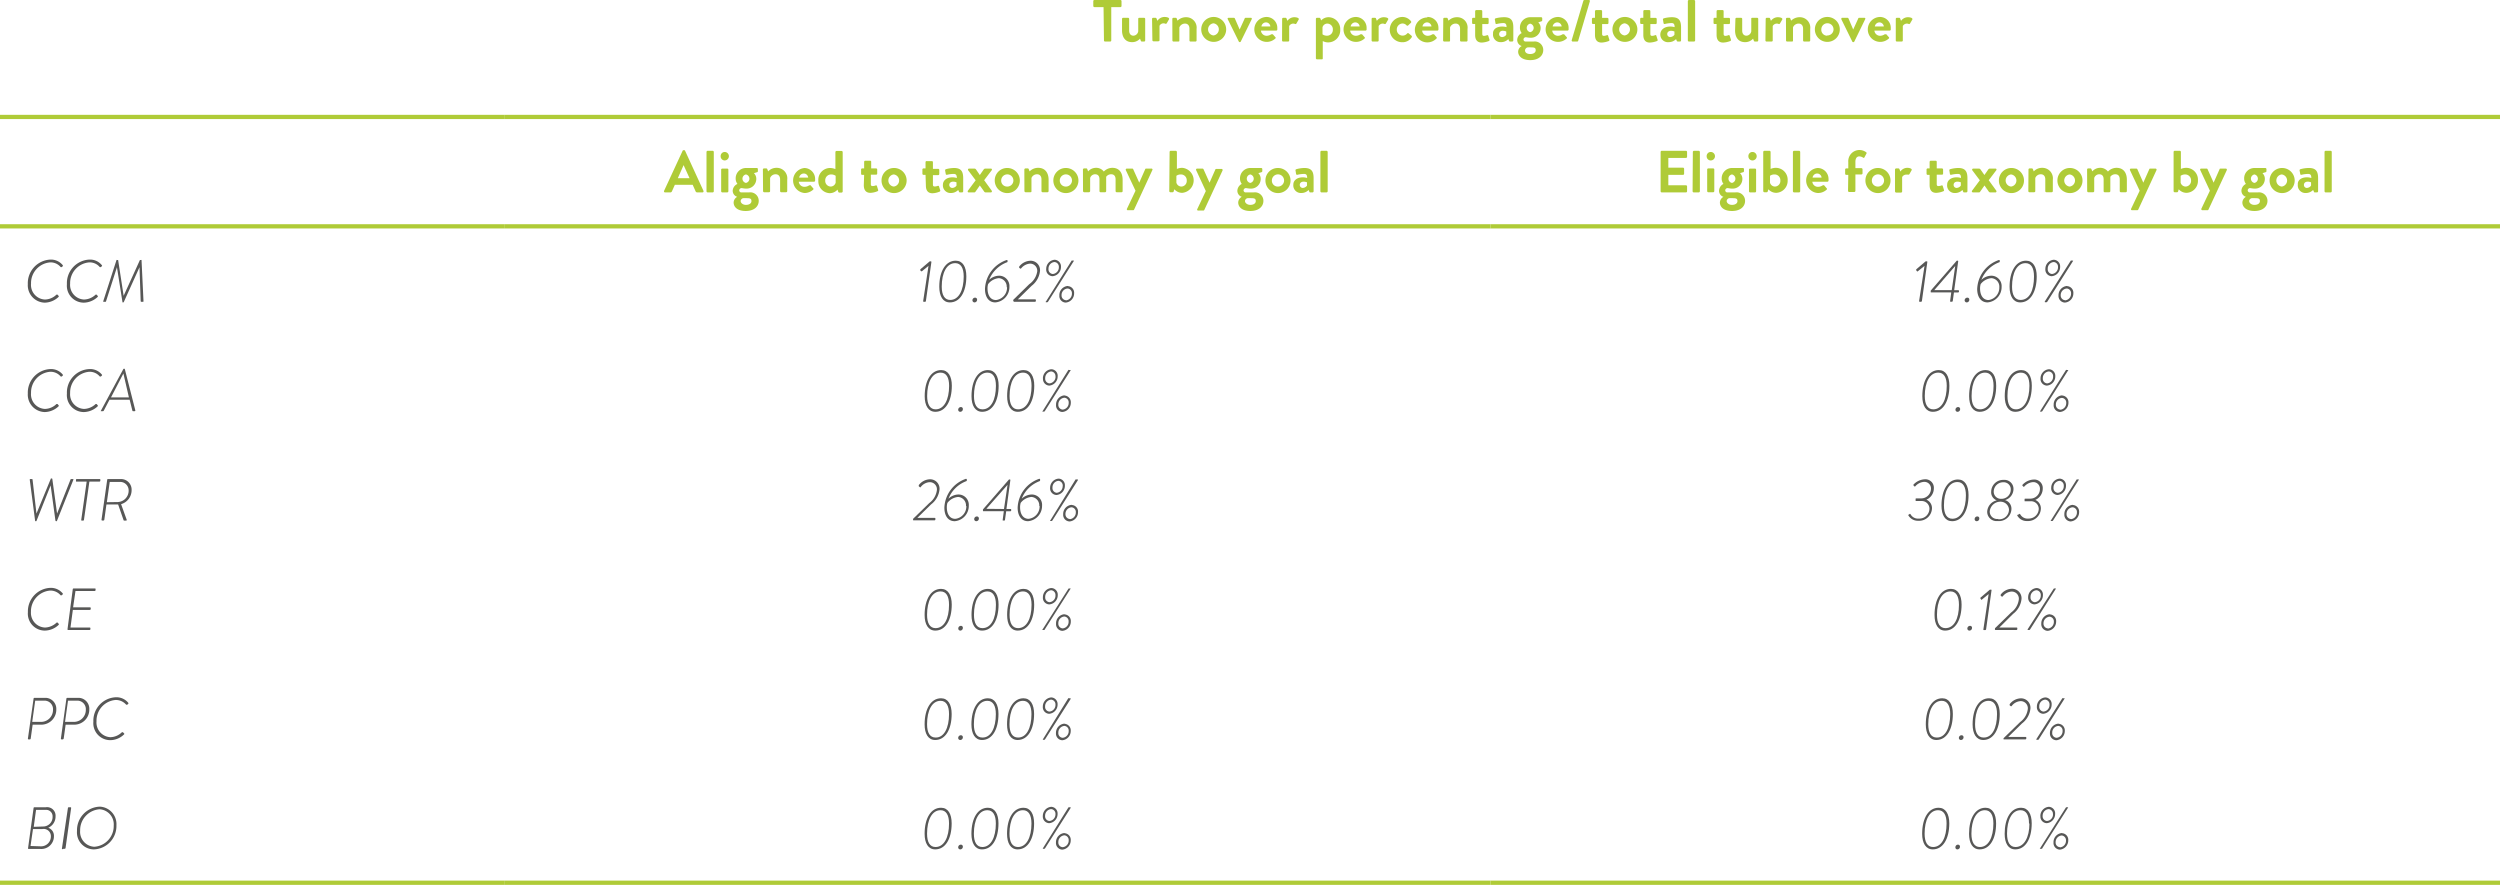 <svg xmlns="http://www.w3.org/2000/svg" viewBox="0 0 294.8 104.34"><defs><style>.cls-1{fill:#afcb37;}.cls-2{fill:#575756;}</style></defs><title>Risorsa 1</title><g id="Livello_2" data-name="Livello 2"><g id="Livello_1-2" data-name="Livello 1"><rect class="cls-1" y="13.54" width="59.53" height="0.5"/><rect class="cls-1" x="59.53" y="13.54" width="116.22" height="0.5"/><rect class="cls-1" x="175.75" y="13.54" width="119.06" height="0.5"/><rect class="cls-1" y="26.44" width="59.53" height="0.5"/><rect class="cls-1" x="59.53" y="26.44" width="116.22" height="0.5"/><rect class="cls-1" x="175.75" y="26.44" width="119.06" height="0.5"/><rect class="cls-1" y="103.84" width="59.53" height="0.5"/><rect class="cls-1" x="59.53" y="103.84" width="116.22" height="0.5"/><rect class="cls-1" x="175.75" y="103.84" width="119.06" height="0.5"/><path class="cls-1" d="M369.82,183.84h-1.08a.14.14,0,0,1-.13-.14v-.57a.13.13,0,0,1,.13-.13h3.07a.13.13,0,0,1,.13.13v.57a.14.14,0,0,1-.13.14h-1.08v3.93a.13.13,0,0,1-.13.13H370a.13.13,0,0,1-.13-.13Z" transform="translate(-239.69 -183)"/><path class="cls-1" d="M372,185.23a.13.13,0,0,1,.13-.13h.58a.13.13,0,0,1,.13.13v1.38c0,.37.19.6.51.6a.61.61,0,0,0,.56-.52v-1.46c0-.1.05-.13.16-.13h.53a.13.13,0,0,1,.13.13v2.54a.13.13,0,0,1-.13.13h-.26a.14.14,0,0,1-.13-.11l-.09-.23a1.23,1.23,0,0,1-.93.41c-.87,0-1.19-.67-1.19-1.38Z" transform="translate(-239.69 -183)"/><path class="cls-1" d="M375.54,185.23a.13.13,0,0,1,.13-.13h.27a.13.13,0,0,1,.13.09l.1.27A1,1,0,0,1,377,185c.33,0,.62.1.54.28l-.26.45a.13.13,0,0,1-.16.07.71.71,0,0,0-.21-.05.54.54,0,0,0-.49.29v1.7c0,.09-.07.13-.17.13h-.54a.13.13,0,0,1-.13-.13Z" transform="translate(-239.69 -183)"/><path class="cls-1" d="M377.93,185.23a.13.13,0,0,1,.13-.13h.27a.12.12,0,0,1,.12.08l.09.26a1.41,1.41,0,0,1,1-.41,1.23,1.23,0,0,1,1.25,1.39v1.35a.13.13,0,0,1-.13.13h-.58a.13.13,0,0,1-.13-.13v-1.39c0-.36-.19-.6-.53-.6a.73.73,0,0,0-.66.45v1.54c0,.09,0,.13-.17.13h-.52a.13.13,0,0,1-.13-.13Z" transform="translate(-239.69 -183)"/><path class="cls-1" d="M382.78,185a1.47,1.47,0,1,1-1.44,1.46A1.46,1.46,0,0,1,382.78,185Zm0,2.18a.72.72,0,0,0,0-1.43.72.72,0,0,0,0,1.43Z" transform="translate(-239.69 -183)"/><path class="cls-1" d="M384.47,185.27c-.05-.1,0-.17.09-.17h.61a.13.13,0,0,1,.13.07l.57,1.31h0l.6-1.31c0-.07.09-.07.17-.07h.55c.1,0,.14.07.1.17L386,187.9a.13.13,0,0,1-.11.07h0a.15.15,0,0,1-.12-.07Z" transform="translate(-239.69 -183)"/><path class="cls-1" d="M389,185a1.28,1.28,0,0,1,1.31,1.3s0,.14,0,.19a.14.14,0,0,1-.14.12h-1.79a.67.67,0,0,0,.67.61,1,1,0,0,0,.55-.18c.07,0,.13,0,.18,0l.29.33a.11.11,0,0,1,0,.18,1.49,1.49,0,0,1-1,.39,1.47,1.47,0,0,1,0-2.94Zm.49,1.12a.52.52,0,0,0-.51-.48.54.54,0,0,0-.54.48Z" transform="translate(-239.69 -183)"/><path class="cls-1" d="M390.88,185.23a.13.13,0,0,1,.13-.13h.27a.12.12,0,0,1,.12.09l.1.27a1,1,0,0,1,.79-.43c.33,0,.63.1.54.28l-.26.45a.13.13,0,0,1-.16.07.56.56,0,0,0-.2-.05.57.57,0,0,0-.5.29v1.7c0,.09-.06.13-.16.13H391a.13.13,0,0,1-.13-.13Z" transform="translate(-239.69 -183)"/><path class="cls-1" d="M395.67,189.87c0,.08,0,.13-.16.13H395a.14.14,0,0,1-.14-.13v-4.64a.13.13,0,0,1,.14-.13h.27a.13.13,0,0,1,.12.08l.09.23a1.2,1.2,0,0,1,.9-.38,1.4,1.4,0,0,1,1.35,1.47A1.43,1.43,0,0,1,396.3,188a1.35,1.35,0,0,1-.63-.16Zm.52-2.66a.68.68,0,0,0,.67-.71.67.67,0,0,0-.65-.72.6.6,0,0,0-.57.43v.84A.89.89,0,0,0,396.19,187.21Z" transform="translate(-239.69 -183)"/><path class="cls-1" d="M399.53,185a1.28,1.28,0,0,1,1.31,1.3s0,.14,0,.19a.14.14,0,0,1-.14.12H398.9a.67.67,0,0,0,.67.61,1,1,0,0,0,.55-.18c.07,0,.13,0,.18,0l.29.33a.11.11,0,0,1,0,.18,1.49,1.49,0,0,1-1,.39,1.47,1.47,0,0,1,0-2.94Zm.49,1.12a.52.52,0,0,0-.51-.48.56.56,0,0,0-.55.48Z" transform="translate(-239.69 -183)"/><path class="cls-1" d="M401.43,185.23a.13.13,0,0,1,.13-.13h.27a.12.12,0,0,1,.12.09l.1.27a1,1,0,0,1,.79-.43c.33,0,.63.1.54.28l-.26.45a.13.13,0,0,1-.16.07.64.64,0,0,0-.2-.05.57.57,0,0,0-.5.29v1.7c0,.09-.06.13-.16.13h-.54a.13.13,0,0,1-.13-.13Z" transform="translate(-239.69 -183)"/><path class="cls-1" d="M405.06,185a1.28,1.28,0,0,1,1,.49.14.14,0,0,1,0,.2l-.32.31a.14.14,0,0,1-.18,0,.63.63,0,0,0-.48-.23.7.7,0,0,0-.68.72.69.69,0,0,0,.67.71.7.7,0,0,0,.56-.26.13.13,0,0,1,.18,0l.3.25c.07.06.1.13.05.2a1.26,1.26,0,0,1-1.11.59,1.47,1.47,0,0,1-1.48-1.47A1.5,1.5,0,0,1,405.06,185Z" transform="translate(-239.69 -183)"/><path class="cls-1" d="M408,185a1.28,1.28,0,0,1,1.31,1.3,1.23,1.23,0,0,1,0,.19.13.13,0,0,1-.13.12h-1.79a.66.66,0,0,0,.67.61.94.94,0,0,0,.54-.18c.08,0,.14,0,.19,0l.28.33a.11.11,0,0,1,0,.18A1.5,1.5,0,0,1,408,188a1.47,1.47,0,0,1,0-2.94Zm.49,1.12a.53.53,0,0,0-.51-.48.55.55,0,0,0-.55.48Z" transform="translate(-239.69 -183)"/><path class="cls-1" d="M409.88,185.23a.13.13,0,0,1,.14-.13h.26a.11.11,0,0,1,.12.08l.1.26a1.38,1.38,0,0,1,1-.41,1.22,1.22,0,0,1,1.24,1.39v1.35a.13.13,0,0,1-.13.13H412a.13.13,0,0,1-.14-.13v-1.39c0-.36-.19-.6-.52-.6a.7.7,0,0,0-.66.45v1.54c0,.09,0,.13-.18.13H410a.14.14,0,0,1-.14-.13Z" transform="translate(-239.69 -183)"/><path class="cls-1" d="M413.64,185.83h-.24a.12.12,0,0,1-.12-.13v-.47a.12.12,0,0,1,.12-.13h.24v-.78a.14.14,0,0,1,.13-.13h.58a.13.13,0,0,1,.13.13v.79h.61a.13.13,0,0,1,.14.13v.47a.13.13,0,0,1-.14.13h-.61V187c0,.2.1.23.21.23a1.13,1.13,0,0,0,.35-.08.11.11,0,0,1,.15.08l.14.44a.13.13,0,0,1-.08.17,2.64,2.64,0,0,1-.83.18c-.54,0-.78-.34-.78-.9Z" transform="translate(-239.69 -183)"/><path class="cls-1" d="M416.83,186.13a2,2,0,0,1,.51.07c0-.35-.11-.48-.37-.48a3.32,3.32,0,0,0-.78.11c-.1,0-.15,0-.16-.13l-.06-.36a.13.13,0,0,1,.09-.18,4,4,0,0,1,1-.13c.87,0,1.08.45,1.08,1.22v1.52a.14.14,0,0,1-.14.13h-.25s-.08,0-.12-.1l-.08-.19a1.19,1.19,0,0,1-.86.36.89.89,0,0,1-.94-1C415.71,186.51,416.11,186.13,416.83,186.13Zm0,1.24a.63.63,0,0,0,.48-.27v-.38a1,1,0,0,0-.39-.09.4.4,0,0,0-.45.38A.34.34,0,0,0,416.84,187.37Z" transform="translate(-239.69 -183)"/><path class="cls-1" d="M419.13,186.9a1,1,0,0,1-.21-.65,1.21,1.21,0,0,1,1.22-1.22h1.27a.13.13,0,0,1,.14.13v.23a.12.12,0,0,1-.08.12l-.39.13a.89.89,0,0,1,.28.71,1.14,1.14,0,0,1-1.2,1.1c-.27,0-.45-.06-.56-.06a.28.28,0,0,0-.26.27.25.25,0,0,0,.28.24h.9a1,1,0,0,1,1.15,1c0,.64-.52,1.19-1.53,1.19s-1.43-.51-1.43-1a.78.78,0,0,1,.42-.66v0a.75.75,0,0,1-.53-.73A.93.93,0,0,1,419.13,186.9Zm1,2.47c.39,0,.65-.18.65-.44s-.1-.34-.51-.34a3.31,3.31,0,0,0-.45,0,.4.4,0,0,0-.3.35C419.52,189.2,419.75,189.37,420.13,189.37Zm0-2.58a.51.51,0,0,0,0-1,.51.51,0,0,0,0,1Z" transform="translate(-239.69 -183)"/><path class="cls-1" d="M423.35,185a1.28,1.28,0,0,1,1.31,1.3s0,.14,0,.19a.14.14,0,0,1-.14.12h-1.79a.67.67,0,0,0,.67.61,1,1,0,0,0,.55-.18c.07,0,.13,0,.18,0l.29.33a.11.11,0,0,1,0,.18,1.49,1.49,0,0,1-1,.39,1.47,1.47,0,0,1,0-2.94Zm.49,1.12a.52.52,0,0,0-.51-.48.56.56,0,0,0-.55.48Z" transform="translate(-239.69 -183)"/><path class="cls-1" d="M426.4,183.09a.14.14,0,0,1,.13-.09h.5a.12.12,0,0,1,.13.17l-1.37,4.64a.13.13,0,0,1-.12.09h-.51a.13.13,0,0,1-.13-.18Z" transform="translate(-239.69 -183)"/><path class="cls-1" d="M427.77,185.83h-.23a.13.13,0,0,1-.13-.13v-.47a.13.13,0,0,1,.13-.13h.23v-.78a.14.14,0,0,1,.14-.13h.57a.13.13,0,0,1,.13.13v.79h.61a.13.13,0,0,1,.14.13v.47a.13.13,0,0,1-.14.13h-.61V187c0,.2.1.23.22.23a1.13,1.13,0,0,0,.34-.08.1.1,0,0,1,.15.08l.14.44a.12.12,0,0,1-.07.17,2.73,2.73,0,0,1-.84.18c-.54,0-.78-.34-.78-.9Z" transform="translate(-239.69 -183)"/><path class="cls-1" d="M431.26,185a1.47,1.47,0,1,1-1.43,1.46A1.46,1.46,0,0,1,431.26,185Zm0,2.18a.72.72,0,0,0,0-1.43.72.72,0,0,0,0,1.43Z" transform="translate(-239.69 -183)"/><path class="cls-1" d="M433.47,185.83h-.24a.13.13,0,0,1-.13-.13v-.47a.13.13,0,0,1,.13-.13h.24v-.78a.13.13,0,0,1,.13-.13h.57a.13.13,0,0,1,.13.13v.79h.62a.13.13,0,0,1,.13.13v.47a.13.13,0,0,1-.13.13h-.62V187c0,.2.1.23.22.23a1.06,1.06,0,0,0,.34-.08.1.1,0,0,1,.15.08l.14.44a.12.12,0,0,1-.07.17,2.73,2.73,0,0,1-.84.18c-.54,0-.77-.34-.77-.9Z" transform="translate(-239.69 -183)"/><path class="cls-1" d="M436.65,186.13a2,2,0,0,1,.51.07c0-.35-.1-.48-.36-.48a3.34,3.34,0,0,0-.79.11c-.09,0-.14,0-.16-.13l-.06-.36a.14.14,0,0,1,.1-.18,3.76,3.76,0,0,1,.95-.13c.88,0,1.08.45,1.08,1.22v1.52a.13.13,0,0,1-.13.13h-.26s-.08,0-.12-.1l-.08-.19a1.19,1.19,0,0,1-.85.36.9.9,0,0,1-1-1C435.53,186.51,435.94,186.13,436.65,186.13Zm0,1.24a.66.66,0,0,0,.49-.27v-.38a1,1,0,0,0-.39-.09c-.28,0-.46.16-.46.38A.35.35,0,0,0,436.66,187.37Z" transform="translate(-239.69 -183)"/><path class="cls-1" d="M438.72,183.13a.14.14,0,0,1,.14-.13h.58a.14.14,0,0,1,.14.13v4.64a.14.14,0,0,1-.14.13h-.58a.14.14,0,0,1-.14-.13Z" transform="translate(-239.69 -183)"/><path class="cls-1" d="M442.11,185.83h-.24a.12.12,0,0,1-.12-.13v-.47a.12.12,0,0,1,.12-.13h.24v-.78a.13.13,0,0,1,.13-.13h.58a.12.12,0,0,1,.12.13v.79h.62a.12.12,0,0,1,.13.13v.47a.13.13,0,0,1-.13.13h-.62V187c0,.2.11.23.22.23a1,1,0,0,0,.34-.08.11.11,0,0,1,.16.08l.14.44a.13.13,0,0,1-.08.17,2.64,2.64,0,0,1-.83.18c-.54,0-.78-.34-.78-.9Z" transform="translate(-239.69 -183)"/><path class="cls-1" d="M444.33,185.23a.13.13,0,0,1,.13-.13H445a.13.13,0,0,1,.13.13v1.38c0,.37.19.6.51.6a.61.61,0,0,0,.56-.52v-1.46c0-.1,0-.13.16-.13h.53a.13.13,0,0,1,.13.13v2.54a.13.13,0,0,1-.13.13h-.26a.14.14,0,0,1-.13-.11l-.09-.23a1.24,1.24,0,0,1-.94.41c-.87,0-1.18-.67-1.18-1.38Z" transform="translate(-239.69 -183)"/><path class="cls-1" d="M447.9,185.23a.13.13,0,0,1,.13-.13h.27a.12.12,0,0,1,.12.09l.1.27a1,1,0,0,1,.79-.43c.33,0,.63.1.54.28l-.26.45a.13.13,0,0,1-.16.07.56.56,0,0,0-.2-.05.57.57,0,0,0-.5.29v1.7c0,.09-.06.13-.16.13H448a.13.13,0,0,1-.13-.13Z" transform="translate(-239.69 -183)"/><path class="cls-1" d="M450.29,185.23a.13.13,0,0,1,.13-.13h.27a.11.11,0,0,1,.11.08l.1.26a1.41,1.41,0,0,1,1-.41,1.23,1.23,0,0,1,1.25,1.39v1.35a.14.14,0,0,1-.14.13h-.57a.13.13,0,0,1-.13-.13v-1.39c0-.36-.19-.6-.53-.6a.72.72,0,0,0-.66.45v1.54c0,.09,0,.13-.17.13h-.52a.13.13,0,0,1-.13-.13Z" transform="translate(-239.69 -183)"/><path class="cls-1" d="M455.14,185a1.47,1.47,0,1,1-1.44,1.46A1.46,1.46,0,0,1,455.14,185Zm0,2.18a.72.72,0,1,0-.68-.72A.69.69,0,0,0,455.14,187.21Z" transform="translate(-239.69 -183)"/><path class="cls-1" d="M456.82,185.27c0-.1,0-.17.1-.17h.61a.13.13,0,0,1,.13.07l.56,1.31h0l.6-1.31c0-.07.09-.07.17-.07h.54c.11,0,.15.07.1.17l-1.28,2.63a.13.13,0,0,1-.12.07h0a.13.13,0,0,1-.12-.07Z" transform="translate(-239.69 -183)"/><path class="cls-1" d="M461.34,185a1.28,1.28,0,0,1,1.31,1.3s0,.14,0,.19a.14.14,0,0,1-.14.12h-1.79a.67.67,0,0,0,.67.61,1,1,0,0,0,.55-.18c.07,0,.13,0,.18,0l.29.33a.11.11,0,0,1,0,.18,1.49,1.49,0,0,1-1,.39,1.47,1.47,0,0,1,0-2.94Zm.49,1.12a.53.53,0,0,0-.51-.48.56.56,0,0,0-.55.48Z" transform="translate(-239.69 -183)"/><path class="cls-1" d="M463.24,185.23a.13.13,0,0,1,.13-.13h.26a.12.12,0,0,1,.13.09l.1.27a1,1,0,0,1,.79-.43c.33,0,.62.1.54.28l-.26.45a.13.13,0,0,1-.16.07.64.64,0,0,0-.2-.05.57.57,0,0,0-.5.29v1.7c0,.09-.06.13-.16.13h-.54a.13.13,0,0,1-.13-.13Z" transform="translate(-239.69 -183)"/><path class="cls-1" d="M318,205.5l2.18-4.71a.12.12,0,0,1,.12-.08h.07a.11.11,0,0,1,.11.08l2.16,4.71a.13.13,0,0,1-.12.19h-.61a.21.21,0,0,1-.2-.14l-.34-.76h-2.1l-.34.76a.21.21,0,0,1-.2.14h-.61A.13.13,0,0,1,318,205.5Zm3-1.49-.7-1.54h0l-.68,1.54Z" transform="translate(-239.69 -183)"/><path class="cls-1" d="M323,200.92a.15.15,0,0,1,.14-.14h.59a.14.14,0,0,1,.13.14v4.63a.14.14,0,0,1-.13.14h-.59a.15.15,0,0,1-.14-.14Z" transform="translate(-239.69 -183)"/><path class="cls-1" d="M324.67,201.41a.48.48,0,0,1,.47-.49.49.49,0,1,1,0,1A.48.48,0,0,1,324.67,201.41Zm.06,1.61a.13.13,0,0,1,.13-.14h.58a.14.14,0,0,1,.14.14v2.53a.15.15,0,0,1-.14.14h-.58a.14.14,0,0,1-.13-.14Z" transform="translate(-239.69 -183)"/><path class="cls-1" d="M326.65,204.69a1.05,1.05,0,0,1-.21-.66,1.22,1.22,0,0,1,1.21-1.22h1.28a.13.13,0,0,1,.13.14v.23a.14.14,0,0,1-.07.12l-.4.12a.92.92,0,0,1,.28.72,1.14,1.14,0,0,1-1.19,1.1c-.27,0-.45-.06-.56-.06a.28.28,0,0,0-.26.27.25.25,0,0,0,.28.24H328a1,1,0,0,1,1.16,1c0,.64-.52,1.19-1.54,1.19s-1.42-.51-1.42-1a.8.8,0,0,1,.42-.67v0a.75.75,0,0,1-.53-.73A.93.93,0,0,1,326.65,204.69Zm1,2.47c.39,0,.65-.18.65-.44s-.1-.35-.51-.35a3.44,3.44,0,0,0-.46,0c-.08,0-.3.13-.3.34S327.27,207.16,327.65,207.16Zm0-2.59a.51.51,0,0,0,0-1,.51.51,0,0,0,0,1Z" transform="translate(-239.69 -183)"/><path class="cls-1" d="M329.65,203a.13.13,0,0,1,.13-.14h.27a.13.13,0,0,1,.12.09l.1.26a1.35,1.35,0,0,1,1-.42,1.24,1.24,0,0,1,1.25,1.4v1.34a.14.14,0,0,1-.13.14h-.58a.14.14,0,0,1-.13-.14v-1.38c0-.37-.19-.6-.53-.6a.69.69,0,0,0-.65.44v1.54c0,.1-.05.14-.18.14h-.52a.14.14,0,0,1-.13-.14Z" transform="translate(-239.69 -183)"/><path class="cls-1" d="M334.5,202.81a1.29,1.29,0,0,1,1.31,1.31s0,.14,0,.19a.14.14,0,0,1-.14.12h-1.79a.67.67,0,0,0,.67.6,1,1,0,0,0,.55-.17c.07,0,.13-.06.18,0l.29.33a.11.11,0,0,1,0,.18,1.49,1.49,0,0,1-1,.39,1.48,1.48,0,0,1,0-2.95Zm.49,1.13a.52.52,0,0,0-.51-.48.56.56,0,0,0-.55.48Z" transform="translate(-239.69 -183)"/><path class="cls-1" d="M337.57,202.81a1.71,1.71,0,0,1,.63.13v-2a.14.14,0,0,1,.13-.14h.6a.14.14,0,0,1,.13.14v4.63a.14.14,0,0,1-.13.14h-.28c-.06,0-.11-.06-.13-.14l-.07-.21a1.23,1.23,0,0,1-.92.42,1.4,1.4,0,0,1-1.34-1.47A1.39,1.39,0,0,1,337.57,202.81Zm.07,2.19a.62.62,0,0,0,.59-.46v-.81a.93.93,0,0,0-.55-.16.69.69,0,0,0-.68.72A.67.67,0,0,0,337.64,205Z" transform="translate(-239.69 -183)"/><path class="cls-1" d="M341.59,203.62h-.24a.12.12,0,0,1-.12-.13V203a.13.13,0,0,1,.12-.14h.24v-.77a.14.14,0,0,1,.13-.14h.58a.12.12,0,0,1,.12.13v.78H343a.13.13,0,0,1,.13.14v.47a.13.13,0,0,1-.13.13h-.62v1.12c0,.2.11.22.22.22a1,1,0,0,0,.34-.07.11.11,0,0,1,.16.07l.14.45a.12.12,0,0,1-.08.16,2.31,2.31,0,0,1-.83.19c-.54,0-.78-.34-.78-.91Z" transform="translate(-239.69 -183)"/><path class="cls-1" d="M345.08,202.81a1.48,1.48,0,1,1-1.44,1.47A1.46,1.46,0,0,1,345.08,202.81Zm0,2.19a.72.72,0,0,0,0-1.43.72.72,0,0,0,0,1.43Z" transform="translate(-239.69 -183)"/><path class="cls-1" d="M348.83,203.62h-.24a.13.13,0,0,1-.13-.13V203a.13.13,0,0,1,.13-.14h.24v-.77A.14.14,0,0,1,349,202h.58a.12.12,0,0,1,.12.13v.78h.62a.13.13,0,0,1,.13.14v.47a.13.13,0,0,1-.13.13h-.62v1.12c0,.2.11.22.22.22a1,1,0,0,0,.34-.07.11.11,0,0,1,.16.07l.14.45a.12.12,0,0,1-.08.16,2.37,2.37,0,0,1-.83.19c-.54,0-.78-.34-.78-.91Z" transform="translate(-239.69 -183)"/><path class="cls-1" d="M352,203.91a1.84,1.84,0,0,1,.52.08c0-.36-.11-.48-.37-.48a3.29,3.29,0,0,0-.78.1c-.1,0-.15,0-.16-.12l-.07-.37a.14.14,0,0,1,.1-.17,3.76,3.76,0,0,1,.95-.14c.88,0,1.08.46,1.08,1.22v1.52a.14.14,0,0,1-.13.14h-.25s-.09,0-.12-.1l-.09-.19a1.19,1.19,0,0,1-.85.36.9.9,0,0,1-.95-1C350.89,204.3,351.3,203.91,352,203.91Zm0,1.25a.65.65,0,0,0,.48-.27v-.39a1.15,1.15,0,0,0-.39-.08c-.27,0-.46.15-.46.38A.35.35,0,0,0,352,205.16Z" transform="translate(-239.69 -183)"/><path class="cls-1" d="M353.83,205.48l.91-1.22-.88-1.17a.13.13,0,0,1,.11-.21h.58a.24.24,0,0,1,.23.1l.45.66h0l.46-.66a.25.25,0,0,1,.21-.1h.63a.12.12,0,0,1,.09.21l-.88,1.16.89,1.23a.13.13,0,0,1-.09.21h-.62a.22.22,0,0,1-.19-.12l-.5-.7h0l-.53.76a.17.17,0,0,1-.11.06h-.67C353.8,205.69,353.77,205.57,353.83,205.48Z" transform="translate(-239.69 -183)"/><path class="cls-1" d="M358.43,202.81a1.48,1.48,0,1,1-1.44,1.47A1.46,1.46,0,0,1,358.43,202.81Zm0,2.19a.72.72,0,1,0-.68-.72A.69.69,0,0,0,358.43,205Z" transform="translate(-239.69 -183)"/><path class="cls-1" d="M360.48,203a.14.14,0,0,1,.14-.14h.26a.12.12,0,0,1,.12.09l.1.26a1.4,1.4,0,0,1,1-.42c.89,0,1.24.67,1.24,1.4v1.34a.14.14,0,0,1-.13.14h-.57a.14.14,0,0,1-.14-.14v-1.38c0-.37-.19-.6-.52-.6a.7.7,0,0,0-.66.44v1.54c0,.1,0,.14-.17.14h-.52a.15.15,0,0,1-.14-.14Z" transform="translate(-239.69 -183)"/><path class="cls-1" d="M365.33,202.81a1.48,1.48,0,1,1-1.43,1.47A1.47,1.47,0,0,1,365.33,202.81Zm0,2.19a.72.72,0,1,0-.67-.72A.7.7,0,0,0,365.33,205Z" transform="translate(-239.69 -183)"/><path class="cls-1" d="M367.39,203a.14.14,0,0,1,.14-.14h.25a.11.11,0,0,1,.12.08l.1.27a1.25,1.25,0,0,1,.94-.42,1.11,1.11,0,0,1,.91.44,1.41,1.41,0,0,1,1-.44c.89,0,1.22.67,1.22,1.41v1.33a.13.13,0,0,1-.13.14h-.57a.14.14,0,0,1-.13-.14v-1.38c0-.37-.17-.6-.52-.6a.7.7,0,0,0-.59.3v1.68a.14.14,0,0,1-.13.14h-.52a.14.14,0,0,1-.14-.14v-1.38c0-.37-.16-.6-.52-.6a.61.61,0,0,0-.58.44v1.54a.15.15,0,0,1-.14.14h-.56a.15.15,0,0,1-.14-.14Z" transform="translate(-239.69 -183)"/><path class="cls-1" d="M372.45,203.07a.13.13,0,0,1,.12-.19h.63a.12.12,0,0,1,.12.08l.71,1.58h0l.7-1.58c0-.07.08-.08.16-.08h.56a.12.12,0,0,1,.12.19l-2.14,4.63a.13.13,0,0,1-.12.09h-.6a.12.12,0,0,1-.12-.19l1-2.11Z" transform="translate(-239.69 -183)"/><path class="cls-1" d="M377.61,200.92a.14.14,0,0,1,.13-.14h.59a.15.15,0,0,1,.14.14v2a1.6,1.6,0,0,1,.62-.13,1.48,1.48,0,0,1,0,2.95,1.23,1.23,0,0,1-.92-.42l-.07.21c0,.08-.07.14-.13.14h-.27a.14.14,0,0,1-.13-.14ZM379,205a.66.66,0,0,0,.63-.71.68.68,0,0,0-.68-.72.88.88,0,0,0-.54.16v.81A.62.62,0,0,0,379,205Z" transform="translate(-239.69 -183)"/><path class="cls-1" d="M380.74,203.07a.13.13,0,0,1,.12-.19h.63a.14.14,0,0,1,.12.08l.71,1.58h0L383,203c0-.07.09-.08.17-.08h.56a.13.13,0,0,1,.12.19l-2.14,4.63a.13.13,0,0,1-.12.09H381a.12.12,0,0,1-.12-.19l1-2.11Z" transform="translate(-239.69 -183)"/><path class="cls-1" d="M386.12,204.69a1.05,1.05,0,0,1-.21-.66,1.22,1.22,0,0,1,1.22-1.22h1.28a.13.13,0,0,1,.13.14v.23a.13.13,0,0,1-.08.12l-.39.12a.92.92,0,0,1,.28.72,1.14,1.14,0,0,1-1.2,1.1c-.26,0-.44-.06-.56-.06a.29.29,0,0,0-.26.27.25.25,0,0,0,.28.24h.9a1,1,0,0,1,1.16,1c0,.64-.52,1.19-1.54,1.19s-1.43-.51-1.43-1a.8.8,0,0,1,.42-.67v0a.75.75,0,0,1-.52-.73A.93.93,0,0,1,386.12,204.69Zm1,2.47c.39,0,.65-.18.65-.44s-.1-.35-.51-.35a3.44,3.44,0,0,0-.46,0c-.08,0-.3.13-.3.34S386.75,207.16,387.13,207.16Zm0-2.59a.51.51,0,0,0,0-1,.51.51,0,0,0,0,1Z" transform="translate(-239.69 -183)"/><path class="cls-1" d="M390.35,202.81a1.48,1.48,0,1,1-1.44,1.47A1.46,1.46,0,0,1,390.35,202.81Zm0,2.19a.72.72,0,1,0-.68-.72A.69.69,0,0,0,390.35,205Z" transform="translate(-239.69 -183)"/><path class="cls-1" d="M393.32,203.91a1.73,1.73,0,0,1,.51.08c0-.36-.1-.48-.36-.48a3.39,3.39,0,0,0-.79.1c-.09,0-.14,0-.16-.12l-.06-.37a.13.13,0,0,1,.1-.17,3.58,3.58,0,0,1,.95-.14c.88,0,1.08.46,1.08,1.22v1.52a.14.14,0,0,1-.13.14h-.26c-.05,0-.08,0-.12-.1l-.08-.19a1.19,1.19,0,0,1-.85.36.9.9,0,0,1-.95-1C392.2,204.3,392.61,203.91,393.32,203.91Zm0,1.25a.66.66,0,0,0,.49-.27v-.39a1.15,1.15,0,0,0-.39-.08c-.28,0-.46.15-.46.38A.35.35,0,0,0,393.33,205.16Z" transform="translate(-239.69 -183)"/><path class="cls-1" d="M395.39,200.92a.15.15,0,0,1,.13-.14h.59a.15.15,0,0,1,.14.14v4.63a.15.15,0,0,1-.14.14h-.59a.15.15,0,0,1-.13-.14Z" transform="translate(-239.69 -183)"/><path class="cls-1" d="M435.51,200.92a.14.14,0,0,1,.13-.14h2.85a.14.14,0,0,1,.14.14v.57a.13.13,0,0,1-.14.13h-2.07v1.15h1.73a.14.14,0,0,1,.13.14v.58a.13.13,0,0,1-.13.13h-1.73v1.23h2.07a.13.13,0,0,1,.14.13v.57a.14.14,0,0,1-.14.14h-2.85a.14.14,0,0,1-.13-.14Z" transform="translate(-239.69 -183)"/><path class="cls-1" d="M439.31,200.92a.15.15,0,0,1,.13-.14H440a.15.15,0,0,1,.14.14v4.63a.15.15,0,0,1-.14.14h-.59a.15.15,0,0,1-.13-.14Z" transform="translate(-239.69 -183)"/><path class="cls-1" d="M440.94,201.41a.48.48,0,0,1,.48-.49.49.49,0,1,1,0,1A.48.48,0,0,1,440.94,201.41ZM441,203a.13.13,0,0,1,.13-.14h.58a.13.13,0,0,1,.13.14v2.53a.14.14,0,0,1-.13.14h-.58a.14.14,0,0,1-.13-.14Z" transform="translate(-239.69 -183)"/><path class="cls-1" d="M442.92,204.69a1.05,1.05,0,0,1-.21-.66,1.22,1.22,0,0,1,1.22-1.22h1.28a.13.13,0,0,1,.13.14v.23a.13.13,0,0,1-.08.12l-.39.12a.92.92,0,0,1,.28.72,1.14,1.14,0,0,1-1.2,1.1c-.26,0-.45-.06-.56-.06a.28.28,0,0,0-.26.27.25.25,0,0,0,.28.24h.9a1,1,0,0,1,1.16,1c0,.64-.52,1.19-1.54,1.19s-1.43-.51-1.43-1a.8.8,0,0,1,.42-.67v0a.74.74,0,0,1-.52-.73A.93.93,0,0,1,442.92,204.69Zm1,2.47c.39,0,.65-.18.65-.44s-.1-.35-.51-.35a3.44,3.44,0,0,0-.46,0c-.08,0-.3.13-.3.34S443.55,207.16,443.93,207.16Zm0-2.59a.51.51,0,0,0,0-1,.51.51,0,0,0,0,1Z" transform="translate(-239.69 -183)"/><path class="cls-1" d="M445.86,201.41a.48.48,0,0,1,.48-.49.49.49,0,1,1,0,1A.48.48,0,0,1,445.86,201.41Zm.07,1.61a.13.13,0,0,1,.13-.14h.58a.13.13,0,0,1,.13.14v2.53a.14.14,0,0,1-.13.14h-.58a.14.14,0,0,1-.13-.14Z" transform="translate(-239.69 -183)"/><path class="cls-1" d="M447.61,200.92a.15.15,0,0,1,.14-.14h.59a.15.15,0,0,1,.14.14v2a1.6,1.6,0,0,1,.62-.13,1.4,1.4,0,0,1,1.39,1.48,1.41,1.41,0,0,1-1.35,1.47,1.23,1.23,0,0,1-.92-.42l-.07.21c0,.08-.07.14-.13.14h-.27a.15.15,0,0,1-.14-.14ZM449,205a.66.66,0,0,0,.63-.71.68.68,0,0,0-.68-.72.88.88,0,0,0-.54.16v.81A.61.61,0,0,0,449,205Z" transform="translate(-239.69 -183)"/><path class="cls-1" d="M451.11,200.92a.15.15,0,0,1,.14-.14h.58a.15.15,0,0,1,.14.14v4.63a.15.15,0,0,1-.14.14h-.58a.15.15,0,0,1-.14-.14Z" transform="translate(-239.69 -183)"/><path class="cls-1" d="M454,202.81a1.29,1.29,0,0,1,1.31,1.31,1.23,1.23,0,0,1,0,.19.14.14,0,0,1-.13.12H453.4a.66.66,0,0,0,.67.6.94.94,0,0,0,.54-.17c.07,0,.14-.06.19,0l.28.33a.11.11,0,0,1,0,.18,1.5,1.5,0,0,1-1.05.39,1.48,1.48,0,0,1,0-2.95Zm.49,1.13a.53.53,0,0,0-.52-.48.55.55,0,0,0-.54.48Z" transform="translate(-239.69 -183)"/><path class="cls-1" d="M457.64,203.62h-.24a.13.13,0,0,1-.13-.13V203a.13.13,0,0,1,.13-.14h.24v-.75a1.32,1.32,0,0,1,2.13-1.14.12.12,0,0,1,0,.16l-.24.45a.11.11,0,0,1-.16,0,.87.87,0,0,0-.42-.14c-.3,0-.47.23-.47.64v.75h.7a.14.14,0,0,1,.14.14v.47a.13.13,0,0,1-.14.13h-.7v1.93a.14.14,0,0,1-.13.14h-.61a.14.14,0,0,1-.13-.14Z" transform="translate(-239.69 -183)"/><path class="cls-1" d="M461.1,202.81a1.48,1.48,0,1,1-1.44,1.47A1.46,1.46,0,0,1,461.1,202.81Zm0,2.19a.72.72,0,1,0-.68-.72A.69.69,0,0,0,461.1,205Z" transform="translate(-239.69 -183)"/><path class="cls-1" d="M463.15,203a.14.14,0,0,1,.14-.14h.26a.13.13,0,0,1,.13.1l.1.27a1,1,0,0,1,.79-.44c.33,0,.62.11.54.28l-.26.46a.13.13,0,0,1-.16.06,1.3,1.3,0,0,0-.21,0,.55.55,0,0,0-.49.29v1.69c0,.1-.07.14-.16.14h-.54a.15.15,0,0,1-.14-.14Z" transform="translate(-239.69 -183)"/><path class="cls-1" d="M467.23,203.62H467a.13.13,0,0,1-.13-.13V203a.13.13,0,0,1,.13-.14h.23v-.77a.15.15,0,0,1,.14-.14h.57a.13.13,0,0,1,.13.13v.78h.61a.14.14,0,0,1,.14.14v.47a.13.13,0,0,1-.14.13h-.61v1.12c0,.2.1.22.21.22a1.14,1.14,0,0,0,.35-.07.1.1,0,0,1,.15.07l.14.45a.11.11,0,0,1-.07.16,2.45,2.45,0,0,1-.84.19c-.54,0-.78-.34-.78-.91Z" transform="translate(-239.69 -183)"/><path class="cls-1" d="M470.42,203.91a1.73,1.73,0,0,1,.51.08c0-.36-.1-.48-.36-.48a3.39,3.39,0,0,0-.79.1c-.1,0-.14,0-.16-.12l-.06-.37a.13.13,0,0,1,.1-.17,3.58,3.58,0,0,1,.95-.14c.87,0,1.08.46,1.08,1.22v1.52a.15.15,0,0,1-.14.14h-.25c-.05,0-.08,0-.12-.1l-.08-.19a1.19,1.19,0,0,1-.86.36.89.89,0,0,1-.94-1C469.3,204.3,469.71,203.91,470.42,203.91Zm0,1.25a.66.66,0,0,0,.49-.27v-.39a1.16,1.16,0,0,0-.4-.08c-.27,0-.45.15-.45.38A.35.35,0,0,0,470.43,205.16Z" transform="translate(-239.69 -183)"/><path class="cls-1" d="M472.24,205.48l.91-1.22-.88-1.17a.13.13,0,0,1,.1-.21H473a.24.24,0,0,1,.23.1l.46.66h0l.46-.66a.24.24,0,0,1,.21-.1H475c.12,0,.15.12.08.21l-.88,1.16.89,1.23c.06.09,0,.21-.08.21h-.62a.24.24,0,0,1-.2-.12l-.49-.7h0l-.53.76a.17.17,0,0,1-.11.06h-.68C472.2,205.69,472.18,205.57,472.24,205.48Z" transform="translate(-239.69 -183)"/><path class="cls-1" d="M476.83,202.81a1.48,1.48,0,1,1-1.43,1.47A1.47,1.47,0,0,1,476.83,202.81Zm0,2.19a.72.72,0,0,0,0-1.43.72.72,0,0,0,0,1.43Z" transform="translate(-239.69 -183)"/><path class="cls-1" d="M478.89,203a.13.13,0,0,1,.13-.14h.27a.13.13,0,0,1,.12.09l.1.26a1.35,1.35,0,0,1,1-.42,1.24,1.24,0,0,1,1.25,1.4v1.34a.14.14,0,0,1-.13.14H481a.14.14,0,0,1-.13-.14v-1.38c0-.37-.19-.6-.53-.6a.69.69,0,0,0-.65.44v1.54c0,.1-.05.14-.18.14H479a.14.14,0,0,1-.13-.14Z" transform="translate(-239.69 -183)"/><path class="cls-1" d="M483.74,202.81a1.48,1.48,0,1,1-1.44,1.47A1.47,1.47,0,0,1,483.74,202.81Zm0,2.19a.72.72,0,0,0,0-1.43.72.72,0,0,0,0,1.43Z" transform="translate(-239.69 -183)"/><path class="cls-1" d="M485.8,203a.13.13,0,0,1,.13-.14h.26a.14.14,0,0,1,.12.08l.1.27a1.24,1.24,0,0,1,.93-.42,1.14,1.14,0,0,1,.92.44,1.4,1.4,0,0,1,1-.44c.9,0,1.23.67,1.23,1.41v1.33a.14.14,0,0,1-.13.14h-.57a.14.14,0,0,1-.14-.14v-1.38c0-.37-.17-.6-.52-.6a.7.7,0,0,0-.59.3s0,.13,0,.26v1.42a.14.14,0,0,1-.13.14h-.53a.13.13,0,0,1-.13-.14v-1.38c0-.37-.16-.6-.52-.6a.62.62,0,0,0-.59.44v1.54a.14.14,0,0,1-.13.14h-.57a.14.14,0,0,1-.13-.14Z" transform="translate(-239.69 -183)"/><path class="cls-1" d="M490.86,203.07a.13.13,0,0,1,.12-.19h.63a.14.14,0,0,1,.12.08l.7,1.58h0l.7-1.58c0-.07.09-.08.17-.08h.56a.13.13,0,0,1,.12.19l-2.14,4.63a.14.14,0,0,1-.12.09h-.61a.12.12,0,0,1-.11-.19l1-2.11Z" transform="translate(-239.69 -183)"/><path class="cls-1" d="M496,200.92a.14.14,0,0,1,.13-.14h.6a.14.14,0,0,1,.13.14v2a1.66,1.66,0,0,1,.63-.13,1.39,1.39,0,0,1,1.38,1.48,1.4,1.4,0,0,1-1.34,1.47,1.23,1.23,0,0,1-.92-.42l-.07.21c0,.08-.07.14-.13.14h-.28a.14.14,0,0,1-.13-.14Zm1.42,4.08a.67.67,0,0,0,.64-.71.69.69,0,0,0-.68-.72.93.93,0,0,0-.55.16v.81A.62.62,0,0,0,497.43,205Z" transform="translate(-239.69 -183)"/><path class="cls-1" d="M499.15,203.07a.12.12,0,0,1,.11-.19h.64a.12.12,0,0,1,.11.08l.71,1.58h0l.7-1.58c0-.07.08-.08.17-.08h.56a.13.13,0,0,1,.12.19l-2.15,4.63a.13.13,0,0,1-.12.09h-.6a.13.13,0,0,1-.12-.19l1-2.11Z" transform="translate(-239.69 -183)"/><path class="cls-1" d="M504.53,204.69a1.05,1.05,0,0,1-.21-.66,1.22,1.22,0,0,1,1.22-1.22h1.27a.14.14,0,0,1,.14.14v.23a.13.13,0,0,1-.08.12l-.39.12a.92.92,0,0,1,.28.72,1.15,1.15,0,0,1-1.2,1.1c-.27,0-.45-.06-.56-.06a.28.28,0,0,0-.26.27.25.25,0,0,0,.28.24h.9a1,1,0,0,1,1.15,1c0,.64-.52,1.19-1.53,1.19s-1.43-.51-1.43-1a.8.8,0,0,1,.42-.67v0a.75.75,0,0,1-.53-.73A.93.93,0,0,1,504.53,204.69Zm1,2.47c.39,0,.65-.18.65-.44s-.1-.35-.51-.35a3.29,3.29,0,0,0-.45,0c-.09,0-.31.13-.31.34S505.15,207.16,505.53,207.16Zm0-2.59a.51.51,0,0,0,0-1,.51.51,0,0,0,0,1Z" transform="translate(-239.69 -183)"/><path class="cls-1" d="M508.75,202.81a1.48,1.48,0,1,1-1.43,1.47A1.47,1.47,0,0,1,508.75,202.81Zm0,2.19a.72.72,0,0,0,0-1.43.72.72,0,0,0,0,1.43Z" transform="translate(-239.69 -183)"/><path class="cls-1" d="M511.73,203.91a1.73,1.73,0,0,1,.51.08c0-.36-.11-.48-.37-.48a3.29,3.29,0,0,0-.78.1c-.1,0-.15,0-.16-.12l-.07-.37a.14.14,0,0,1,.1-.17,3.76,3.76,0,0,1,1-.14c.88,0,1.08.46,1.08,1.22v1.52a.14.14,0,0,1-.13.14h-.25c-.05,0-.09,0-.12-.1l-.09-.19a1.19,1.19,0,0,1-.85.36.9.9,0,0,1-.95-1C510.6,204.3,511,203.91,511.73,203.91Zm0,1.25a.65.65,0,0,0,.48-.27v-.39a1.15,1.15,0,0,0-.39-.08c-.27,0-.45.15-.45.38A.34.34,0,0,0,511.74,205.16Z" transform="translate(-239.69 -183)"/><path class="cls-1" d="M513.8,200.92a.14.14,0,0,1,.13-.14h.59a.14.14,0,0,1,.13.14v4.63a.14.14,0,0,1-.13.14h-.59a.14.14,0,0,1-.13-.14Z" transform="translate(-239.69 -183)"/><path class="cls-2" d="M245.64,213.61a1.79,1.79,0,0,1,1.45.66.11.11,0,0,1,0,.12l-.12.11c-.05,0-.08,0-.12,0a1.55,1.55,0,0,0-1.24-.56,2.45,2.45,0,0,0-2.26,2.51,1.72,1.72,0,0,0,1.64,1.87,2,2,0,0,0,1.36-.58s.1,0,.12,0l.13.15a.09.09,0,0,1,0,.12,2.45,2.45,0,0,1-1.63.68,2.05,2.05,0,0,1-2-2.18A2.79,2.79,0,0,1,245.64,213.61Z" transform="translate(-239.69 -183)"/><path class="cls-2" d="M250.25,213.61a1.78,1.78,0,0,1,1.45.66.08.08,0,0,1,0,.12l-.12.11s-.07,0-.12,0a1.55,1.55,0,0,0-1.24-.56,2.45,2.45,0,0,0-2.26,2.51,1.72,1.72,0,0,0,1.64,1.87,2.06,2.06,0,0,0,1.37-.58s.09,0,.11,0l.13.15a.09.09,0,0,1,0,.12,2.45,2.45,0,0,1-1.63.68,2,2,0,0,1-2-2.18A2.78,2.78,0,0,1,250.25,213.61Z" transform="translate(-239.69 -183)"/><path class="cls-2" d="M253.43,213.66a.08.08,0,0,1,.07,0h.07s0,0,.05,0l.65,4.22h0l1.92-4.22s0,0,.07,0h.06a.06.06,0,0,1,.06,0l.23,4.84c0,.07,0,.09-.09.09h-.17a.08.08,0,0,1-.07-.08l-.14-4h0l-1.85,4.1s-.05.06-.09.06h0a.06.06,0,0,1-.07-.06l-.65-4.1h0l-1.28,4s0,.08-.09.08h-.17c-.07,0-.09,0-.07-.09Z" transform="translate(-239.69 -183)"/><path class="cls-2" d="M349.18,214.35h0l-.78.64s-.07,0-.1,0l-.09-.12s0-.07,0-.11l1.11-.94h.14s.06,0,.06.08l-.65,4.6a.11.11,0,0,1-.1.09h-.14a.08.08,0,0,1-.08-.09Z" transform="translate(-239.69 -183)"/><path class="cls-2" d="M350.45,216.81c0-1.83.75-3.07,1.94-3.07.82,0,1.25.72,1.25,1.84,0,1.84-.74,3.08-1.94,3.08C350.88,218.66,350.45,217.94,350.45,216.81Zm2.88-1.21c0-1-.34-1.57-1-1.57-1,0-1.59,1.13-1.59,2.77,0,1,.34,1.57,1,1.57C352.73,218.37,353.33,217.26,353.33,215.6Z" transform="translate(-239.69 -183)"/><path class="cls-2" d="M354.67,218.1a.23.23,0,0,1,.24.24.31.31,0,0,1-.31.32.25.25,0,0,1-.24-.25A.31.31,0,0,1,354.67,218.1Z" transform="translate(-239.69 -183)"/><path class="cls-2" d="M358.4,213.66c.05,0,.08,0,.1.07l0,.08c0,.06,0,.11-.1.13a3.68,3.68,0,0,0-2.08,2.07h0a1.75,1.75,0,0,1,1.21-.5,1.22,1.22,0,0,1,1.19,1.31,1.81,1.81,0,0,1-1.66,1.84c-.84,0-1.22-.72-1.22-1.59A3.75,3.75,0,0,1,358.4,213.66Zm0,3.21a1,1,0,0,0-.92-1.07,1.8,1.8,0,0,0-1.27.7,1.75,1.75,0,0,0-.07.53c0,.7.29,1.35,1,1.35A1.47,1.47,0,0,0,358.44,216.87Z" transform="translate(-239.69 -183)"/><path class="cls-2" d="M359.15,218.38l1.91-1.87A2.24,2.24,0,0,0,362,215a.84.84,0,0,0-.9-.91,1.49,1.49,0,0,0-1,.56s-.09.07-.13,0l-.1-.08s0-.08,0-.13a1.74,1.74,0,0,1,1.26-.69,1.11,1.11,0,0,1,1.2,1.17,2.53,2.53,0,0,1-1,1.79l-1.62,1.59h2.05a.08.08,0,0,1,.08.09v.11a.13.13,0,0,1-.1.09h-2.46a.09.09,0,0,1-.08-.09Z" transform="translate(-239.69 -183)"/><path class="cls-2" d="M366.06,213.73a.1.1,0,0,1,.1,0h.12c.06,0,.08,0,0,.1l-3,4.74c-.05.07-.09.07-.12.07h-.12c-.05,0-.07-.05,0-.1Zm-3,1a1.08,1.08,0,0,1,1-1.1.79.79,0,0,1,.74.84,1.08,1.08,0,0,1-1,1.1A.78.78,0,0,1,363.06,214.71Zm1.49-.23a.56.56,0,0,0-.51-.6.77.77,0,0,0-.71.8.55.55,0,0,0,.51.61A.79.79,0,0,0,364.55,214.48Zm1.07,2.24a.78.78,0,0,1,.73.84,1.08,1.08,0,0,1-1,1.1.77.77,0,0,1-.74-.84A1.08,1.08,0,0,1,365.62,216.72Zm-.24,1.68a.78.78,0,0,0,.71-.8.55.55,0,0,0-.52-.6.77.77,0,0,0-.7.8A.55.55,0,0,0,365.38,218.4Z" transform="translate(-239.69 -183)"/><path class="cls-2" d="M466.63,214.35h0l-.79.64a.07.07,0,0,1-.1,0l-.09-.12s0-.07,0-.11l1.11-.94h.14a.06.06,0,0,1,.06.08l-.64,4.6a.13.13,0,0,1-.11.09h-.14a.09.09,0,0,1-.08-.09Z" transform="translate(-239.69 -183)"/><path class="cls-2" d="M467.36,217.41v-.14l3.07-3.53h.11s.07,0,.06.08l-.47,3.4h.48a.08.08,0,0,1,.08.09v.09a.12.12,0,0,1-.1.09h-.49l-.14,1a.11.11,0,0,1-.1.09h-.14c-.08,0-.08-.05-.07-.1l.13-1h-2.32C467.38,217.49,467.35,217.47,467.36,217.41Zm2.48-.2.41-2.85-2.47,2.85Z" transform="translate(-239.69 -183)"/><path class="cls-2" d="M471.68,218.1a.22.22,0,0,1,.23.24.31.31,0,0,1-.31.32.25.25,0,0,1-.24-.25A.32.32,0,0,1,471.68,218.1Z" transform="translate(-239.69 -183)"/><path class="cls-2" d="M475.4,213.66c.05,0,.08,0,.1.07l0,.08c0,.06,0,.11-.09.13a3.65,3.65,0,0,0-2.08,2.07h0a1.73,1.73,0,0,1,1.21-.5,1.22,1.22,0,0,1,1.18,1.31,1.81,1.81,0,0,1-1.65,1.84c-.84,0-1.23-.72-1.23-1.59A3.76,3.76,0,0,1,475.4,213.66Zm.05,3.21a1,1,0,0,0-.93-1.07,1.82,1.82,0,0,0-1.27.7,1.75,1.75,0,0,0-.07.53c0,.7.3,1.35,1,1.35A1.47,1.47,0,0,0,475.45,216.87Z" transform="translate(-239.69 -183)"/><path class="cls-2" d="M476.66,216.81c0-1.83.75-3.07,1.94-3.07.82,0,1.26.72,1.26,1.84,0,1.84-.75,3.08-1.94,3.08C477.1,218.66,476.66,217.94,476.66,216.81Zm2.88-1.21c0-1-.33-1.57-1-1.57-1,0-1.59,1.13-1.59,2.77,0,1,.34,1.57,1,1.57C479,218.37,479.54,217.26,479.54,215.6Z" transform="translate(-239.69 -183)"/><path class="cls-2" d="M483.88,213.73a.1.1,0,0,1,.1,0h.13c.05,0,.07,0,0,.1l-3,4.74a.14.14,0,0,1-.12.07h-.12c-.06,0-.08-.05-.05-.1Zm-3,1a1.08,1.08,0,0,1,1-1.1.78.78,0,0,1,.74.84,1.08,1.08,0,0,1-1,1.1A.78.78,0,0,1,480.88,214.71Zm1.49-.23a.55.55,0,0,0-.5-.6.77.77,0,0,0-.71.8.55.55,0,0,0,.5.61A.79.79,0,0,0,482.37,214.48Zm1.07,2.24a.78.78,0,0,1,.74.84,1.08,1.08,0,0,1-1,1.1.78.78,0,0,1-.75-.84A1.09,1.09,0,0,1,483.44,216.72Zm-.24,1.68a.78.78,0,0,0,.71-.8.55.55,0,0,0-.51-.6.78.78,0,0,0-.71.8A.55.55,0,0,0,483.2,218.4Z" transform="translate(-239.69 -183)"/><path class="cls-2" d="M245.64,226.52a1.78,1.78,0,0,1,1.45.65.11.11,0,0,1,0,.12l-.12.11c-.05,0-.08,0-.12,0a1.55,1.55,0,0,0-1.24-.56,2.45,2.45,0,0,0-2.26,2.51,1.72,1.72,0,0,0,1.64,1.87,2,2,0,0,0,1.36-.58s.1,0,.12,0l.13.15a.09.09,0,0,1,0,.12,2.45,2.45,0,0,1-1.63.68,2.05,2.05,0,0,1-2-2.18A2.78,2.78,0,0,1,245.64,226.52Z" transform="translate(-239.69 -183)"/><path class="cls-2" d="M250.25,226.52a1.77,1.77,0,0,1,1.45.65.08.08,0,0,1,0,.12l-.12.11s-.07,0-.12,0a1.55,1.55,0,0,0-1.24-.56,2.45,2.45,0,0,0-2.26,2.51,1.72,1.72,0,0,0,1.64,1.87,2.06,2.06,0,0,0,1.37-.58s.09,0,.11,0l.13.15a.09.09,0,0,1,0,.12,2.45,2.45,0,0,1-1.63.68,2,2,0,0,1-2-2.18A2.77,2.77,0,0,1,250.25,226.52Z" transform="translate(-239.69 -183)"/><path class="cls-2" d="M251.61,231.49c-.05,0-.06,0,0-.1l2.62-4.86a.1.1,0,0,1,.1-.05h0s.07,0,.08.05l1.24,4.87s0,.09-.08.09h-.18a.09.09,0,0,1-.09-.07l-.32-1.28H252.6l-.67,1.28a.13.13,0,0,1-.11.07Zm3.28-1.63-.65-2.82h0l-1.46,2.82Z" transform="translate(-239.69 -183)"/><path class="cls-2" d="M348.73,229.72c0-1.84.75-3.08,1.94-3.08.82,0,1.26.72,1.26,1.84,0,1.84-.75,3.08-1.94,3.08C349.17,231.56,348.73,230.84,348.73,229.72Zm2.88-1.22c0-1-.34-1.56-1-1.56-1,0-1.59,1.12-1.59,2.76,0,1,.34,1.57,1,1.57C351,231.27,351.61,230.16,351.61,228.5Z" transform="translate(-239.69 -183)"/><path class="cls-2" d="M353,231a.22.22,0,0,1,.23.24.31.31,0,0,1-.31.32.24.24,0,0,1-.24-.25A.32.32,0,0,1,353,231Z" transform="translate(-239.69 -183)"/><path class="cls-2" d="M354.25,229.72c0-1.84.75-3.08,1.94-3.08.82,0,1.26.72,1.26,1.84,0,1.84-.74,3.08-1.94,3.08C354.69,231.56,354.25,230.84,354.25,229.72Zm2.88-1.22c0-1-.33-1.56-1-1.56-1,0-1.59,1.12-1.59,2.76,0,1,.34,1.57,1,1.57C356.54,231.27,357.13,230.16,357.13,228.5Z" transform="translate(-239.69 -183)"/><path class="cls-2" d="M358.45,229.72c0-1.84.75-3.08,1.94-3.08.82,0,1.26.72,1.26,1.84,0,1.84-.74,3.08-1.94,3.08C358.89,231.56,358.45,230.84,358.45,229.72Zm2.88-1.22c0-1-.33-1.56-1-1.56-1,0-1.59,1.12-1.59,2.76,0,1,.34,1.57,1,1.57C360.74,231.27,361.33,230.16,361.33,228.5Z" transform="translate(-239.69 -183)"/><path class="cls-2" d="M365.67,226.63a.1.1,0,0,1,.1,0h.13c.05,0,.07,0,0,.1l-3,4.74c-.05.07-.09.07-.12.07h-.12c-.06,0-.08,0,0-.1Zm-3,1a1.08,1.08,0,0,1,1-1.09.77.77,0,0,1,.74.83,1.08,1.08,0,0,1-1,1.1A.78.78,0,0,1,362.68,227.61Zm1.48-.23a.55.55,0,0,0-.5-.6.78.78,0,0,0-.71.8.55.55,0,0,0,.5.61A.79.79,0,0,0,364.16,227.38Zm1.07,2.24a.79.79,0,0,1,.74.85,1.08,1.08,0,0,1-1,1.09.77.77,0,0,1-.74-.84A1.08,1.08,0,0,1,365.23,229.62ZM365,231.3a.78.78,0,0,0,.71-.8.55.55,0,0,0-.51-.6.78.78,0,0,0-.71.8A.55.55,0,0,0,365,231.3Z" transform="translate(-239.69 -183)"/><path class="cls-2" d="M466.37,229.72c0-1.84.75-3.08,1.94-3.08.82,0,1.25.72,1.25,1.84,0,1.84-.74,3.08-1.94,3.08C466.8,231.56,466.37,230.84,466.37,229.72Zm2.88-1.22c0-1-.34-1.56-1-1.56-1,0-1.59,1.12-1.59,2.76,0,1,.34,1.57,1,1.57C468.65,231.27,469.25,230.16,469.25,228.5Z" transform="translate(-239.69 -183)"/><path class="cls-2" d="M470.59,231a.23.23,0,0,1,.24.24.31.31,0,0,1-.31.32.24.24,0,0,1-.24-.25A.31.31,0,0,1,470.59,231Z" transform="translate(-239.69 -183)"/><path class="cls-2" d="M471.89,229.72c0-1.84.75-3.08,1.94-3.08.82,0,1.25.72,1.25,1.84,0,1.84-.74,3.08-1.94,3.08C472.32,231.56,471.89,230.84,471.89,229.72Zm2.88-1.22c0-1-.34-1.56-1-1.56-1,0-1.59,1.12-1.59,2.76,0,1,.33,1.57,1,1.57C474.17,231.27,474.77,230.16,474.77,228.5Z" transform="translate(-239.69 -183)"/><path class="cls-2" d="M476.09,229.72c0-1.84.75-3.08,1.94-3.08.82,0,1.25.72,1.25,1.84,0,1.84-.74,3.08-1.94,3.08C476.52,231.56,476.09,230.84,476.09,229.72ZM479,228.5c0-1-.34-1.56-1-1.56-1,0-1.59,1.12-1.59,2.76,0,1,.33,1.57,1,1.57C478.37,231.27,479,230.16,479,228.5Z" transform="translate(-239.69 -183)"/><path class="cls-2" d="M483.31,226.63a.1.1,0,0,1,.1,0h.12c.06,0,.08,0,0,.1l-3,4.74c-.05.07-.09.07-.12.07h-.12c-.05,0-.07,0,0-.1Zm-3,1a1.08,1.08,0,0,1,1-1.09.78.78,0,0,1,.74.83,1.08,1.08,0,0,1-1,1.1A.78.78,0,0,1,480.31,227.61Zm1.48-.23a.55.55,0,0,0-.5-.6.78.78,0,0,0-.71.8.55.55,0,0,0,.51.61A.78.78,0,0,0,481.79,227.38Zm1.08,2.24a.79.79,0,0,1,.73.85,1.08,1.08,0,0,1-1,1.09.77.77,0,0,1-.74-.84A1.08,1.08,0,0,1,482.87,229.62Zm-.24,1.68a.78.78,0,0,0,.71-.8.55.55,0,0,0-.51-.6.77.77,0,0,0-.71.8A.55.55,0,0,0,482.63,231.3Z" transform="translate(-239.69 -183)"/><path class="cls-2" d="M243.2,239.58c0-.07,0-.09.09-.09h.17s.06,0,.07.07l.46,4h0l1.68-4.08s0-.06.07-.06h.05a.07.07,0,0,1,.07.06l.56,4.08h0l1.58-4a.09.09,0,0,1,.09-.07h.18c.06,0,.09,0,.07.09l-1.93,4.83s0,.05-.07.05h-.05s0,0-.06-.05l-.57-4.17h0L244,244.41s0,.05-.06.05h-.05s-.06,0-.06-.05Z" transform="translate(-239.69 -183)"/><path class="cls-2" d="M249.91,239.79h-1.19c-.07,0-.07,0-.07-.11l0-.1a.09.09,0,0,1,.09-.09h2.71a.07.07,0,0,1,.07.09v.12a.11.11,0,0,1-.1.09h-1.19l-.64,4.51s0,.09-.11.09h-.14a.07.07,0,0,1-.07-.09Z" transform="translate(-239.69 -183)"/><path class="cls-2" d="M252.33,239.58a.09.09,0,0,1,.1-.09H254a1.25,1.25,0,0,1,1.21,1.3,1.72,1.72,0,0,1-1.24,1.66l.65,1.81a.08.08,0,0,1-.07.13h-.2a.08.08,0,0,1-.09-.06l-.64-1.84h-1.38l-.25,1.8a.11.11,0,0,1-.12.09h-.13a.08.08,0,0,1-.08-.09Zm1.27,2.62a1.34,1.34,0,0,0,1.26-1.37,1,1,0,0,0-.92-1h-1.31l-.34,2.39Z" transform="translate(-239.69 -183)"/><path class="cls-2" d="M347.36,244.18l1.91-1.86a2.24,2.24,0,0,0,.9-1.55.84.84,0,0,0-.9-.91,1.44,1.44,0,0,0-1,.56c0,.05-.09.07-.14,0l-.1-.08s0-.08,0-.13a1.71,1.71,0,0,1,1.25-.69,1.11,1.11,0,0,1,1.2,1.18,2.53,2.53,0,0,1-1,1.78l-1.62,1.59h2.06a.07.07,0,0,1,.07.09v.11a.12.12,0,0,1-.1.09h-2.46c-.05,0-.07,0-.07-.09Z" transform="translate(-239.69 -183)"/><path class="cls-2" d="M353.6,239.46s.07,0,.1.08l0,.07c0,.06,0,.11-.09.14a3.63,3.63,0,0,0-2.08,2.06h0a1.75,1.75,0,0,1,1.21-.5,1.22,1.22,0,0,1,1.19,1.31,1.81,1.81,0,0,1-1.66,1.84c-.84,0-1.22-.72-1.22-1.59A3.75,3.75,0,0,1,353.6,239.46Zm0,3.21a1,1,0,0,0-.92-1.07,1.8,1.8,0,0,0-1.27.7,1.75,1.75,0,0,0-.07.53c0,.7.29,1.35,1,1.35A1.47,1.47,0,0,0,353.64,242.67Z" transform="translate(-239.69 -183)"/><path class="cls-2" d="M354.88,243.9a.23.23,0,0,1,.24.24.31.31,0,0,1-.31.32.24.24,0,0,1-.24-.25A.31.31,0,0,1,354.88,243.9Z" transform="translate(-239.69 -183)"/><path class="cls-2" d="M355.6,243.21l0-.14,3.07-3.53h.11s.06,0,.05.09l-.46,3.39h.48a.08.08,0,0,1,.08.09l0,.09a.11.11,0,0,1-.1.09h-.49l-.14,1a.08.08,0,0,1-.09.09H358c-.08,0-.08,0-.07-.1l.13-1H355.7C355.63,243.3,355.6,243.27,355.6,243.21Zm2.48-.19.42-2.85L356,243Z" transform="translate(-239.69 -183)"/><path class="cls-2" d="M362.24,239.46c.05,0,.08,0,.1.08l0,.07c0,.06,0,.11-.09.14a3.63,3.63,0,0,0-2.08,2.06h0a1.78,1.78,0,0,1,1.22-.5,1.22,1.22,0,0,1,1.18,1.31,1.81,1.81,0,0,1-1.65,1.84c-.84,0-1.23-.72-1.23-1.59A3.75,3.75,0,0,1,362.24,239.46Zm0,3.21a1,1,0,0,0-.92-1.07,1.8,1.8,0,0,0-1.27.7,1.75,1.75,0,0,0-.07.53c0,.7.3,1.35,1,1.35A1.46,1.46,0,0,0,362.28,242.67Z" transform="translate(-239.69 -183)"/><path class="cls-2" d="M366.52,239.54a.1.1,0,0,1,.1,0h.12c.06,0,.08,0,.05.09l-3,4.74c-.05.07-.09.07-.12.07h-.11c-.06,0-.08,0,0-.1Zm-3,1a1.08,1.08,0,0,1,1-1.1.77.77,0,0,1,.74.83,1.08,1.08,0,0,1-1,1.1A.78.78,0,0,1,363.52,240.52Zm1.49-.24a.56.56,0,0,0-.51-.6.77.77,0,0,0-.7.8.55.55,0,0,0,.5.61A.78.78,0,0,0,365,240.28Zm1.07,2.25a.77.77,0,0,1,.73.84,1.09,1.09,0,0,1-1,1.1.78.78,0,0,1-.75-.84A1.08,1.08,0,0,1,366.08,242.53Zm-.24,1.67a.78.78,0,0,0,.71-.8.55.55,0,0,0-.51-.6.78.78,0,0,0-.71.8A.55.55,0,0,0,365.84,244.2Z" transform="translate(-239.69 -183)"/><path class="cls-2" d="M464.74,243.7l.12-.08a.07.07,0,0,1,.11,0,1,1,0,0,0,1,.53,1.18,1.18,0,0,0,1.24-1.18.91.91,0,0,0-.95-.89h-.6c-.08,0-.08,0-.08-.08l0-.14c0-.06,0-.09.1-.09h.56a1.15,1.15,0,0,0,1.15-1.11.78.78,0,0,0-.79-.84,1.49,1.49,0,0,0-1.06.53.08.08,0,0,1-.11,0l-.09-.1a.08.08,0,0,1,0-.12,1.93,1.93,0,0,1,1.29-.61,1,1,0,0,1,1.1,1.07,1.45,1.45,0,0,1-.88,1.33v0a1.08,1.08,0,0,1,.66,1,1.52,1.52,0,0,1-1.61,1.49,1.3,1.3,0,0,1-1.19-.66A.08.08,0,0,1,464.74,243.7Z" transform="translate(-239.69 -183)"/><path class="cls-2" d="M468.63,242.62c0-1.84.75-3.08,1.94-3.08.82,0,1.25.72,1.25,1.84,0,1.84-.74,3.08-1.94,3.08C469.06,244.46,468.63,243.74,468.63,242.62Zm2.88-1.21c0-1-.34-1.57-1-1.57-1,0-1.59,1.12-1.59,2.76,0,1,.33,1.57,1,1.57C470.91,244.17,471.51,243.06,471.51,241.41Z" transform="translate(-239.69 -183)"/><path class="cls-2" d="M472.86,243.9a.22.22,0,0,1,.23.24.31.31,0,0,1-.31.32.24.24,0,0,1-.24-.25A.31.31,0,0,1,472.86,243.9Z" transform="translate(-239.69 -183)"/><path class="cls-2" d="M475.15,242v0a1,1,0,0,1-.66-1,1.41,1.41,0,0,1,1.48-1.41,1.06,1.06,0,0,1,1.15,1.1,1.37,1.37,0,0,1-1,1.28v0a1.06,1.06,0,0,1,.76,1,1.47,1.47,0,0,1-1.63,1.47,1.1,1.1,0,0,1-1.23-1.13A1.46,1.46,0,0,1,475.15,242Zm.17,2.23a1.15,1.15,0,0,0,1.27-1.15,1,1,0,0,0-1-.92,1.26,1.26,0,0,0-1.27,1.16A.87.87,0,0,0,475.32,244.19Zm1.48-3.49a.83.83,0,0,0-.88-.87,1.11,1.11,0,0,0-1.13,1.09.84.84,0,0,0,.88.86A1.09,1.09,0,0,0,476.8,240.7Z" transform="translate(-239.69 -183)"/><path class="cls-2" d="M477.66,243.7l.12-.08a.08.08,0,0,1,.12,0,1,1,0,0,0,1,.53A1.18,1.18,0,0,0,480.1,243a.91.91,0,0,0-1-.89h-.6c-.07,0-.08,0-.07-.08l0-.14c0-.06,0-.09.1-.09h.56a1.14,1.14,0,0,0,1.15-1.11.78.78,0,0,0-.79-.84,1.51,1.51,0,0,0-1.06.53.08.08,0,0,1-.11,0l-.09-.1a.08.08,0,0,1,0-.12,1.89,1.89,0,0,1,1.28-.61,1,1,0,0,1,1.1,1.07,1.45,1.45,0,0,1-.88,1.33v0a1.08,1.08,0,0,1,.66,1,1.52,1.52,0,0,1-1.61,1.49,1.27,1.27,0,0,1-1.18-.66A.08.08,0,0,1,477.66,243.7Z" transform="translate(-239.69 -183)"/><path class="cls-2" d="M484.57,239.54a.1.1,0,0,1,.1,0h.12c.06,0,.08,0,0,.09l-3,4.74c-.05.07-.09.07-.12.07h-.12c-.05,0-.07,0,0-.1Zm-3,1a1.08,1.08,0,0,1,1-1.1.78.78,0,0,1,.74.83,1.08,1.08,0,0,1-1,1.1A.78.78,0,0,1,481.57,240.52Zm1.48-.24a.55.55,0,0,0-.5-.6.78.78,0,0,0-.71.8.55.55,0,0,0,.51.61A.77.77,0,0,0,483.05,240.28Zm1.08,2.25a.78.78,0,0,1,.73.84,1.09,1.09,0,0,1-1,1.1.78.78,0,0,1-.74-.84A1.08,1.08,0,0,1,484.13,242.53Zm-.24,1.67a.78.78,0,0,0,.71-.8.55.55,0,0,0-.52-.6.77.77,0,0,0-.7.8A.55.55,0,0,0,483.89,244.2Z" transform="translate(-239.69 -183)"/><path class="cls-2" d="M245.63,252.32a1.8,1.8,0,0,1,1.45.65.08.08,0,0,1,0,.12l-.12.11s-.07,0-.12,0a1.58,1.58,0,0,0-1.23-.56,2.46,2.46,0,0,0-2.27,2.52A1.73,1.73,0,0,0,245,257a2.07,2.07,0,0,0,1.37-.59s.09,0,.11,0l.13.15a.09.09,0,0,1,0,.12,2.4,2.4,0,0,1-1.63.68,2,2,0,0,1-2-2.18A2.77,2.77,0,0,1,245.63,252.32Z" transform="translate(-239.69 -183)"/><path class="cls-2" d="M248.27,252.48a.1.1,0,0,1,.1-.09h2.52a.07.07,0,0,1,.07.09v.12a.12.12,0,0,1-.1.09h-2.27l-.28,1.93h2a.08.08,0,0,1,.08.09v.12a.12.12,0,0,1-.11.09h-2L248,257h2.27a.08.08,0,0,1,.08.09l0,.11a.11.11,0,0,1-.1.09h-2.52a.08.08,0,0,1-.08-.09Z" transform="translate(-239.69 -183)"/><path class="cls-2" d="M348.72,255.52c0-1.84.75-3.08,1.94-3.08.82,0,1.26.73,1.26,1.85,0,1.83-.74,3.07-1.94,3.07C349.16,257.36,348.72,256.64,348.72,255.52Zm2.88-1.21c0-1-.33-1.57-1-1.57-1,0-1.59,1.12-1.59,2.76,0,1,.34,1.57,1,1.57C351,257.07,351.6,256,351.6,254.31Z" transform="translate(-239.69 -183)"/><path class="cls-2" d="M353,256.8a.22.22,0,0,1,.23.24.31.31,0,0,1-.3.32.24.24,0,0,1-.24-.25A.31.31,0,0,1,353,256.8Z" transform="translate(-239.69 -183)"/><path class="cls-2" d="M354.25,255.52c0-1.84.75-3.08,1.94-3.08.82,0,1.25.73,1.25,1.85,0,1.83-.74,3.07-1.94,3.07C354.68,257.36,354.25,256.64,354.25,255.52Zm2.88-1.21c0-1-.34-1.57-1-1.57-1,0-1.59,1.12-1.59,2.76,0,1,.33,1.57,1,1.57C356.53,257.07,357.13,256,357.13,254.31Z" transform="translate(-239.69 -183)"/><path class="cls-2" d="M358.45,255.52c0-1.84.75-3.08,1.94-3.08.82,0,1.25.73,1.25,1.85,0,1.83-.74,3.07-1.94,3.07C358.88,257.36,358.45,256.64,358.45,255.52Zm2.88-1.21c0-1-.34-1.57-1-1.57-1,0-1.59,1.12-1.59,2.76,0,1,.33,1.57,1,1.57C360.73,257.07,361.33,256,361.33,254.31Z" transform="translate(-239.69 -183)"/><path class="cls-2" d="M365.67,252.44a.09.09,0,0,1,.09-.05h.13c.06,0,.08,0,0,.1l-3,4.73c0,.07-.09.07-.12.07h-.12c-.05,0-.08,0,0-.1Zm-3,1a1.08,1.08,0,0,1,1-1.1.78.78,0,0,1,.75.83,1.08,1.08,0,0,1-1,1.1A.77.77,0,0,1,362.67,253.42Zm1.48-.23a.56.56,0,0,0-.5-.61.78.78,0,0,0-.71.8.55.55,0,0,0,.51.61A.77.77,0,0,0,364.15,253.19Zm1.07,2.24a.78.78,0,0,1,.74.84,1.09,1.09,0,0,1-1,1.1.78.78,0,0,1-.74-.84A1.07,1.07,0,0,1,365.22,255.43ZM365,257.1a.77.77,0,0,0,.7-.8.55.55,0,0,0-.51-.6.77.77,0,0,0-.7.8A.55.55,0,0,0,365,257.1Z" transform="translate(-239.69 -183)"/><path class="cls-2" d="M467.81,255.52c0-1.84.75-3.08,1.94-3.08.82,0,1.25.73,1.25,1.85,0,1.83-.74,3.07-1.94,3.07C468.24,257.36,467.81,256.64,467.81,255.52Zm2.88-1.21c0-1-.34-1.57-1-1.57-1,0-1.59,1.12-1.59,2.76,0,1,.33,1.57,1,1.57C470.09,257.07,470.69,256,470.69,254.31Z" transform="translate(-239.69 -183)"/><path class="cls-2" d="M472,256.8a.22.22,0,0,1,.23.24.31.31,0,0,1-.31.32.24.24,0,0,1-.24-.25A.32.32,0,0,1,472,256.8Z" transform="translate(-239.69 -183)"/><path class="cls-2" d="M474.19,253.05h0l-.79.65a.05.05,0,0,1-.09,0l-.09-.12s0-.06,0-.1l1.12-.95h.14a.06.06,0,0,1,.05.08l-.64,4.6a.12.12,0,0,1-.11.09h-.14a.07.07,0,0,1-.07-.09Z" transform="translate(-239.69 -183)"/><path class="cls-2" d="M474.94,257.08l1.91-1.86a2.24,2.24,0,0,0,.9-1.54.84.84,0,0,0-.9-.92,1.41,1.41,0,0,0-1,.57s-.09.06-.13,0l-.11-.08s0-.08,0-.13a1.71,1.71,0,0,1,1.25-.69,1.12,1.12,0,0,1,1.21,1.18,2.52,2.52,0,0,1-1,1.78L475.45,257h2.05a.07.07,0,0,1,.07.09v.11a.12.12,0,0,1-.1.09H475a.07.07,0,0,1-.07-.08Z" transform="translate(-239.69 -183)"/><path class="cls-2" d="M481.85,252.44a.1.1,0,0,1,.1-.05h.13c.05,0,.07,0,0,.1l-3,4.73a.12.12,0,0,1-.11.07h-.12c-.06,0-.08,0-.05-.1Zm-3,1a1.08,1.08,0,0,1,1-1.1.77.77,0,0,1,.74.83,1.08,1.08,0,0,1-1,1.1A.78.78,0,0,1,478.85,253.42Zm1.49-.23a.56.56,0,0,0-.51-.61.77.77,0,0,0-.7.8.55.55,0,0,0,.5.61A.78.78,0,0,0,480.34,253.19Zm1.07,2.24a.78.78,0,0,1,.74.84,1.09,1.09,0,0,1-1,1.1.78.78,0,0,1-.75-.84A1.08,1.08,0,0,1,481.41,255.43Zm-.24,1.67a.78.78,0,0,0,.71-.8.55.55,0,0,0-.51-.6.78.78,0,0,0-.71.8A.55.55,0,0,0,481.17,257.1Z" transform="translate(-239.69 -183)"/><path class="cls-2" d="M243.65,265.38a.1.1,0,0,1,.1-.09h1.36a1.3,1.3,0,0,1,1.22,1.36,1.77,1.77,0,0,1-1.66,1.8h-1.13l-.23,1.65a.11.11,0,0,1-.12.09h-.13a.08.08,0,0,1-.08-.09Zm1,2.74a1.41,1.41,0,0,0,1.29-1.43,1,1,0,0,0-1-1.07h-1.1l-.35,2.5Z" transform="translate(-239.69 -183)"/><path class="cls-2" d="M247.52,265.38a.11.11,0,0,1,.1-.09H249a1.29,1.29,0,0,1,1.22,1.36,1.77,1.77,0,0,1-1.66,1.8h-1.13l-.23,1.65s-.05.09-.12.09h-.13a.08.08,0,0,1-.08-.09Zm1,2.74a1.41,1.41,0,0,0,1.29-1.43,1,1,0,0,0-1-1.07h-1.1l-.35,2.5Z" transform="translate(-239.69 -183)"/><path class="cls-2" d="M253.36,265.22a1.8,1.8,0,0,1,1.45.65.1.1,0,0,1,0,.13l-.12.1c-.05,0-.08,0-.12,0a1.61,1.61,0,0,0-1.24-.56,2.45,2.45,0,0,0-2.26,2.52,1.73,1.73,0,0,0,1.64,1.87,2,2,0,0,0,1.36-.59c.05,0,.09,0,.11,0l.14.14a.08.08,0,0,1,0,.12,2.36,2.36,0,0,1-1.62.68,2,2,0,0,1-2-2.18A2.77,2.77,0,0,1,253.36,265.22Z" transform="translate(-239.69 -183)"/><path class="cls-2" d="M348.72,268.42c0-1.84.75-3.08,1.94-3.08.82,0,1.25.73,1.25,1.85,0,1.83-.74,3.07-1.94,3.07C349.15,270.26,348.72,269.54,348.72,268.42Zm2.88-1.21c0-1-.34-1.57-1-1.57-1,0-1.59,1.12-1.59,2.76,0,1,.33,1.57,1,1.57C351,270,351.6,268.86,351.6,267.21Z" transform="translate(-239.69 -183)"/><path class="cls-2" d="M353,269.7a.23.23,0,0,1,.23.25.31.31,0,0,1-.31.31.24.24,0,0,1-.24-.24A.32.32,0,0,1,353,269.7Z" transform="translate(-239.69 -183)"/><path class="cls-2" d="M354.24,268.42c0-1.84.75-3.08,1.94-3.08.82,0,1.25.73,1.25,1.85,0,1.83-.74,3.07-1.94,3.07C354.67,270.26,354.24,269.54,354.24,268.42Zm2.88-1.21c0-1-.34-1.57-1-1.57-1,0-1.59,1.12-1.59,2.76,0,1,.33,1.57,1,1.57C356.52,270,357.12,268.86,357.12,267.21Z" transform="translate(-239.69 -183)"/><path class="cls-2" d="M358.44,268.42c0-1.84.75-3.08,1.94-3.08.82,0,1.25.73,1.25,1.85,0,1.83-.74,3.07-1.94,3.07C358.87,270.26,358.44,269.54,358.44,268.42Zm2.88-1.21c0-1-.34-1.57-1-1.57-1,0-1.59,1.12-1.59,2.76,0,1,.33,1.57,1,1.57C360.72,270,361.32,268.86,361.32,267.21Z" transform="translate(-239.69 -183)"/><path class="cls-2" d="M365.66,265.34a.1.1,0,0,1,.1,0h.12c.06,0,.08,0,.05.1l-3,4.73c-.05.07-.09.07-.12.07h-.12s-.07,0,0-.1Zm-3,1a1.08,1.08,0,0,1,1-1.1.78.78,0,0,1,.74.83,1.08,1.08,0,0,1-1,1.1A.78.78,0,0,1,362.66,266.32Zm1.49-.23a.56.56,0,0,0-.51-.61.78.78,0,0,0-.71.8.55.55,0,0,0,.51.61A.78.78,0,0,0,364.15,266.09Zm1.07,2.24a.78.78,0,0,1,.73.84,1.09,1.09,0,0,1-1,1.1.78.78,0,0,1-.74-.84A1.09,1.09,0,0,1,365.22,268.33ZM365,270a.78.78,0,0,0,.71-.8.55.55,0,0,0-.51-.6.78.78,0,0,0-.71.8A.54.54,0,0,0,365,270Z" transform="translate(-239.69 -183)"/><path class="cls-2" d="M466.78,268.42c0-1.84.75-3.08,1.94-3.08.82,0,1.25.73,1.25,1.85,0,1.83-.74,3.07-1.94,3.07C467.21,270.26,466.78,269.54,466.78,268.42Zm2.88-1.21c0-1-.34-1.57-1-1.57-1,0-1.59,1.12-1.59,2.76,0,1,.33,1.57,1,1.57C469.06,270,469.66,268.86,469.66,267.21Z" transform="translate(-239.69 -183)"/><path class="cls-2" d="M471,269.7a.23.23,0,0,1,.23.25.31.31,0,0,1-.31.31.24.24,0,0,1-.24-.24A.32.32,0,0,1,471,269.7Z" transform="translate(-239.69 -183)"/><path class="cls-2" d="M472.3,268.42c0-1.84.75-3.08,1.94-3.08.82,0,1.26.73,1.26,1.85,0,1.83-.75,3.07-1.94,3.07C472.74,270.26,472.3,269.54,472.3,268.42Zm2.88-1.21c0-1-.33-1.57-1-1.57-1,0-1.59,1.12-1.59,2.76,0,1,.34,1.57,1,1.57C474.59,270,475.18,268.86,475.18,267.21Z" transform="translate(-239.69 -183)"/><path class="cls-2" d="M476,270l1.91-1.86a2.24,2.24,0,0,0,.9-1.54.84.84,0,0,0-.9-.92,1.41,1.41,0,0,0-1,.57.09.09,0,0,1-.14,0l-.1-.08s0-.08,0-.13a1.71,1.71,0,0,1,1.25-.69,1.11,1.11,0,0,1,1.2,1.18,2.51,2.51,0,0,1-1,1.78l-1.62,1.59h2.06a.07.07,0,0,1,.07.09v.11a.12.12,0,0,1-.1.09H476a.07.07,0,0,1-.07-.08Z" transform="translate(-239.69 -183)"/><path class="cls-2" d="M482.88,265.34a.1.1,0,0,1,.1,0h.13c.05,0,.07,0,0,.1l-3,4.73a.12.12,0,0,1-.11.07h-.12c-.06,0-.08,0-.05-.1Zm-3,1a1.08,1.08,0,0,1,1-1.1.77.77,0,0,1,.74.83,1.08,1.08,0,0,1-1,1.1A.78.78,0,0,1,479.88,266.32Zm1.49-.23a.56.56,0,0,0-.51-.61.77.77,0,0,0-.7.8.55.55,0,0,0,.5.61A.78.78,0,0,0,481.37,266.09Zm1.07,2.24a.78.78,0,0,1,.73.84,1.09,1.09,0,0,1-1,1.1.78.78,0,0,1-.75-.84A1.09,1.09,0,0,1,482.44,268.33ZM482.2,270a.78.78,0,0,0,.71-.8.55.55,0,0,0-.51-.6.78.78,0,0,0-.71.8A.54.54,0,0,0,482.2,270Z" transform="translate(-239.69 -183)"/><path class="cls-2" d="M243.65,278.28a.1.1,0,0,1,.1-.09h1.35a1,1,0,0,1,1.14,1.08,1.44,1.44,0,0,1-.86,1.34,1,1,0,0,1,.67,1,1.49,1.49,0,0,1-1.58,1.5h-1.41A.08.08,0,0,1,243,283Zm.87,4.52a1.16,1.16,0,0,0,1.17-1.18.85.85,0,0,0-1-.86h-1.11l-.29,2Zm.24-2.34a1.11,1.11,0,0,0,1.13-1.15.76.76,0,0,0-.83-.81h-1.12l-.27,2Z" transform="translate(-239.69 -183)"/><path class="cls-2" d="M247.7,278.28a.1.1,0,0,1,.11-.09H248a.08.08,0,0,1,.08.09l-.66,4.72a.11.11,0,0,1-.11.09h-.15A.08.08,0,0,1,247,283Z" transform="translate(-239.69 -183)"/><path class="cls-2" d="M251.48,278.12a2.06,2.06,0,0,1,1.94,2.19,2.76,2.76,0,0,1-2.65,2.85,2,2,0,0,1-2-2.17A2.78,2.78,0,0,1,251.48,278.12Zm-.67,4.73a2.45,2.45,0,0,0,2.29-2.5,1.78,1.78,0,0,0-1.67-1.92,2.47,2.47,0,0,0-2.29,2.52A1.76,1.76,0,0,0,250.81,282.85Z" transform="translate(-239.69 -183)"/><path class="cls-2" d="M348.72,281.32c0-1.84.75-3.07,1.94-3.07.82,0,1.25.72,1.25,1.84,0,1.83-.74,3.07-1.94,3.07C349.15,283.16,348.72,282.44,348.72,281.32Zm2.88-1.21c0-1-.34-1.57-1-1.57-1,0-1.59,1.12-1.59,2.77,0,1,.33,1.57,1,1.57C351,282.88,351.6,281.76,351.6,280.11Z" transform="translate(-239.69 -183)"/><path class="cls-2" d="M353,282.6a.23.23,0,0,1,.23.25.31.31,0,0,1-.31.31.24.24,0,0,1-.24-.24A.32.32,0,0,1,353,282.6Z" transform="translate(-239.69 -183)"/><path class="cls-2" d="M354.24,281.32c0-1.84.75-3.07,1.94-3.07.82,0,1.25.72,1.25,1.84,0,1.83-.74,3.07-1.94,3.07C354.67,283.16,354.24,282.44,354.24,281.32Zm2.88-1.21c0-1-.34-1.57-1-1.57-1,0-1.59,1.12-1.59,2.77,0,1,.33,1.57,1,1.57C356.52,282.88,357.12,281.76,357.12,280.11Z" transform="translate(-239.69 -183)"/><path class="cls-2" d="M358.44,281.32c0-1.84.75-3.07,1.94-3.07.82,0,1.25.72,1.25,1.84,0,1.83-.74,3.07-1.94,3.07C358.87,283.16,358.44,282.44,358.44,281.32Zm2.88-1.21c0-1-.34-1.57-1-1.57-1,0-1.59,1.12-1.59,2.77,0,1,.33,1.57,1,1.57C360.72,282.88,361.32,281.76,361.32,280.11Z" transform="translate(-239.69 -183)"/><path class="cls-2" d="M365.66,278.24a.1.1,0,0,1,.1-.05h.12c.06,0,.08,0,.05.1l-3,4.73c-.05.07-.09.07-.12.07h-.12s-.07,0,0-.1Zm-3,1a1.08,1.08,0,0,1,1-1.1.78.78,0,0,1,.74.83,1.08,1.08,0,0,1-1,1.1A.78.78,0,0,1,362.66,279.22Zm1.49-.23a.55.55,0,0,0-.51-.6.77.77,0,0,0-.71.79.55.55,0,0,0,.51.61A.78.78,0,0,0,364.15,279Zm1.07,2.24a.78.78,0,0,1,.73.84,1.09,1.09,0,0,1-1,1.1.78.78,0,0,1-.74-.84A1.09,1.09,0,0,1,365.22,281.23ZM365,282.9a.78.78,0,0,0,.71-.8.56.56,0,0,0-.51-.6.78.78,0,0,0-.71.8A.54.54,0,0,0,365,282.9Z" transform="translate(-239.69 -183)"/><path class="cls-2" d="M466.35,281.32c0-1.84.75-3.07,1.94-3.07.82,0,1.26.72,1.26,1.84,0,1.83-.75,3.07-1.94,3.07C466.79,283.16,466.35,282.44,466.35,281.32Zm2.88-1.21c0-1-.33-1.57-1-1.57-1,0-1.59,1.12-1.59,2.77,0,1,.34,1.57,1,1.57C468.64,282.88,469.23,281.76,469.23,280.11Z" transform="translate(-239.69 -183)"/><path class="cls-2" d="M470.58,282.6a.23.23,0,0,1,.23.25.31.31,0,0,1-.31.31.23.23,0,0,1-.23-.24A.31.31,0,0,1,470.58,282.6Z" transform="translate(-239.69 -183)"/><path class="cls-2" d="M471.88,281.32c0-1.84.74-3.07,1.94-3.07.81,0,1.25.72,1.25,1.84,0,1.83-.74,3.07-1.94,3.07C472.31,283.16,471.88,282.44,471.88,281.32Zm2.87-1.21c0-1-.33-1.57-1-1.57-1,0-1.59,1.12-1.59,2.77,0,1,.34,1.57,1,1.57C474.16,282.88,474.75,281.76,474.75,280.11Z" transform="translate(-239.69 -183)"/><path class="cls-2" d="M476.08,281.32c0-1.84.74-3.07,1.94-3.07.81,0,1.25.72,1.25,1.84,0,1.83-.74,3.07-1.94,3.07C476.51,283.16,476.08,282.44,476.08,281.32Zm2.87-1.21c0-1-.33-1.57-1-1.57-1,0-1.59,1.12-1.59,2.77,0,1,.34,1.57,1,1.57C478.36,282.88,479,281.76,479,280.11Z" transform="translate(-239.69 -183)"/><path class="cls-2" d="M483.29,278.24a.1.1,0,0,1,.1-.05h.13c.05,0,.07,0,0,.1l-3,4.73c0,.07-.09.07-.12.07h-.12c-.06,0-.08,0,0-.1Zm-3,1a1.08,1.08,0,0,1,1-1.1.77.77,0,0,1,.74.83,1.08,1.08,0,0,1-1,1.1A.77.77,0,0,1,480.3,279.22Zm1.48-.23a.55.55,0,0,0-.5-.6.77.77,0,0,0-.71.79.55.55,0,0,0,.5.61A.77.77,0,0,0,481.78,279Zm1.07,2.24a.78.78,0,0,1,.74.84,1.09,1.09,0,0,1-1,1.1.78.78,0,0,1-.74-.84A1.08,1.08,0,0,1,482.85,281.23Zm-.24,1.67a.77.77,0,0,0,.71-.8.56.56,0,0,0-.51-.6.78.78,0,0,0-.71.8A.54.54,0,0,0,482.61,282.9Z" transform="translate(-239.69 -183)"/></g></g></svg>